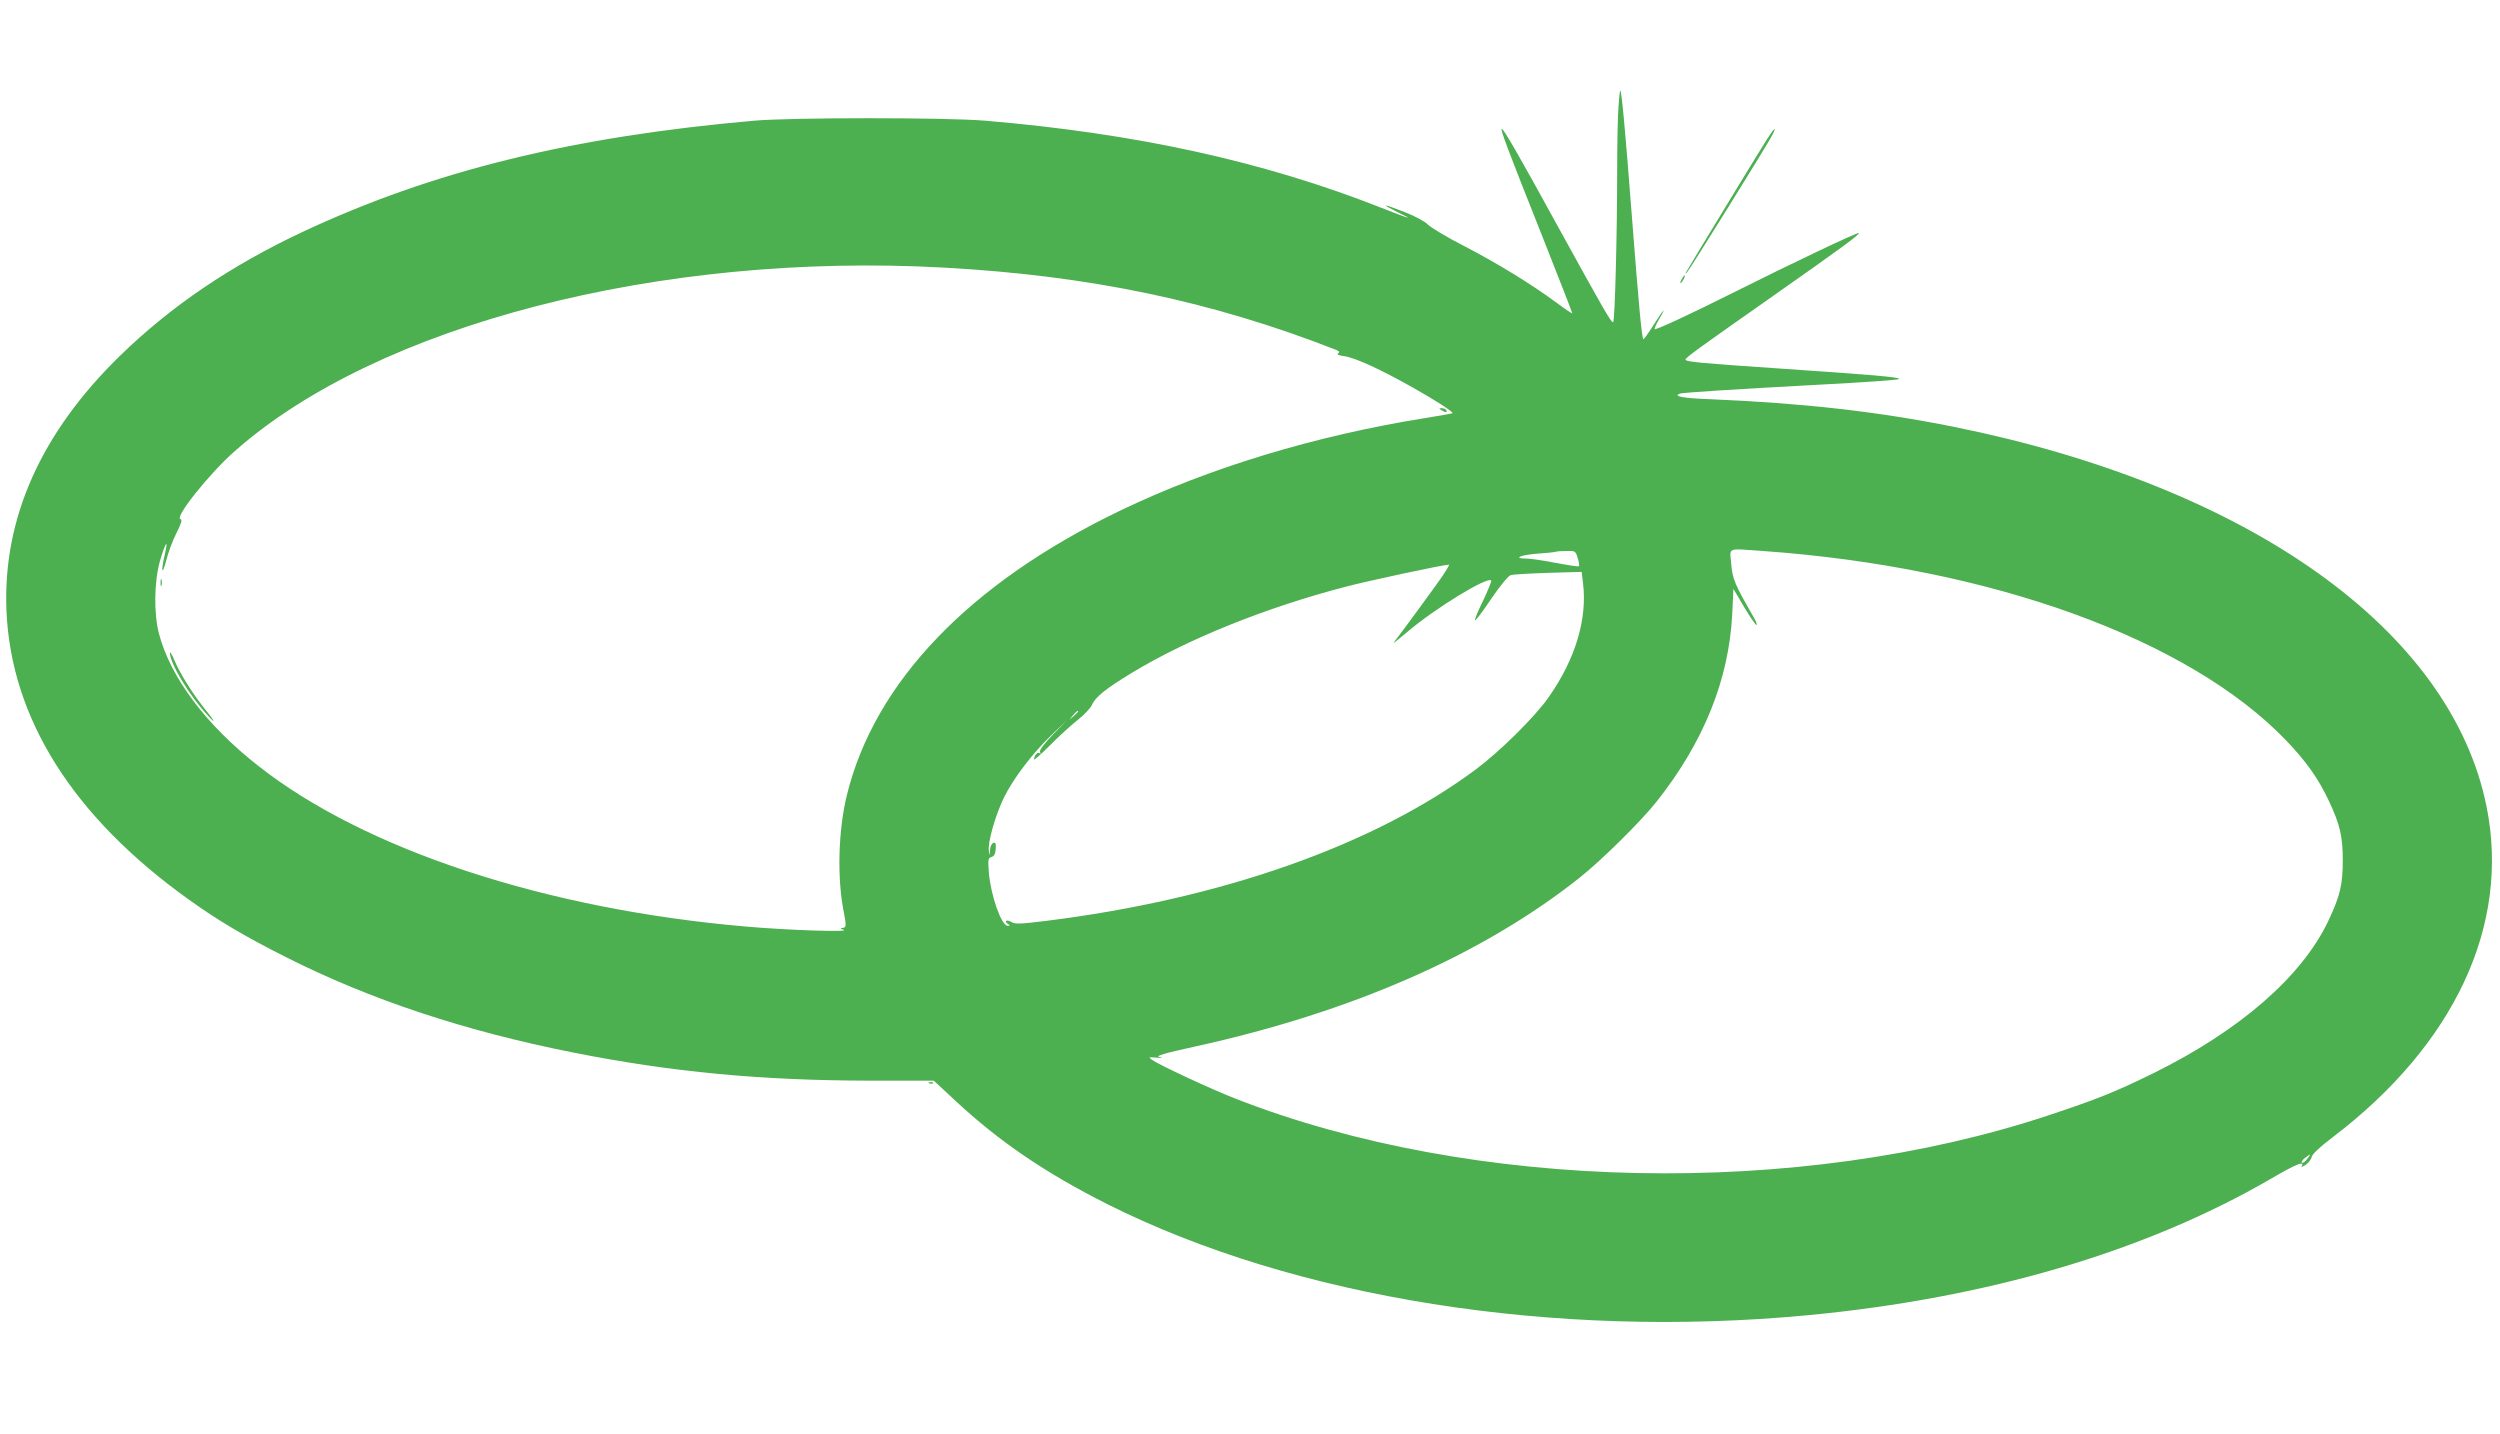 <?xml version="1.0" standalone="no"?>
<!DOCTYPE svg PUBLIC "-//W3C//DTD SVG 20010904//EN"
 "http://www.w3.org/TR/2001/REC-SVG-20010904/DTD/svg10.dtd">
<svg version="1.0" xmlns="http://www.w3.org/2000/svg"
 width="1280pt" height="734pt" viewBox="0 0 1280 734"
 preserveAspectRatio="xMidYMid meet">
<g transform="translate(0,734) scale(0.1,-0.1)"
fill="#4caf50" stroke="none">
<path d="M8287 6798 c-4 -46 -7 -189 -7 -318 0 -345 -12 -790 -21 -790 -11 0
-51 70 -274 475 -210 383 -286 515 -296 515 -9 0 29 -101 210 -556 83 -210
151 -384 151 -388 0 -3 -36 21 -79 53 -127 94 -304 203 -476 292 -88 45 -171
95 -185 110 -15 15 -63 42 -118 63 -115 45 -127 45 -37 0 87 -42 73 -39 -80
21 -603 238 -1253 381 -2030 447 -202 17 -992 17 -1185 0 -931 -82 -1644 -257
-2310 -569 -368 -173 -673 -379 -934 -633 -406 -395 -602 -834 -583 -1305 23
-553 341 -1057 934 -1481 149 -107 282 -186 498 -295 430 -217 915 -378 1470
-488 504 -100 960 -143 1518 -144 l328 0 112 -104 c223 -208 462 -370 778
-529 960 -481 2286 -691 3584 -568 918 87 1727 325 2369 697 133 78 179 96
160 65 -4 -5 5 -2 20 7 14 10 29 28 32 42 4 15 42 51 103 97 628 476 915 1090
792 1697 -182 903 -1213 1638 -2729 1944 -389 78 -770 121 -1245 141 -140 5
-194 15 -155 29 18 5 259 21 723 46 215 11 394 24 398 28 10 10 -137 22 -638
56 -387 26 -455 33 -455 44 0 10 61 54 423 308 390 274 470 333 464 340 -6 5
-341 -154 -652 -310 -216 -108 -388 -188 -393 -182 -3 2 8 25 22 50 44 74 22
51 -29 -31 -26 -41 -49 -73 -51 -71 -8 8 -23 166 -59 632 -34 442 -52 635 -59
642 -2 2 -6 -34 -9 -79z m-3457 -828 c750 -41 1373 -172 2010 -421 18 -8 21
-12 11 -18 -8 -6 4 -11 34 -15 57 -9 189 -70 350 -161 114 -64 208 -125 202
-131 -1 -1 -63 -12 -137 -24 -565 -90 -1112 -256 -1568 -476 -768 -370 -1254
-876 -1396 -1455 -44 -180 -51 -422 -16 -598 14 -72 13 -81 -7 -82 -13 -1 -10
-4 7 -10 35 -12 -286 -2 -500 17 -1024 88 -1952 393 -2498 823 -267 209 -449
452 -508 676 -27 104 -25 266 5 373 27 94 45 120 25 34 -21 -89 -15 -116 7
-32 10 41 34 105 53 142 25 50 30 68 20 70 -33 7 149 235 279 349 730 645
2174 1019 3627 939z m4195 -1451 c1168 -83 2181 -450 2681 -971 103 -108 164
-194 218 -309 57 -121 71 -182 71 -304 0 -125 -14 -183 -74 -310 -135 -285
-454 -562 -896 -780 -197 -97 -289 -133 -535 -215 -1283 -426 -2949 -392
-4167 86 -121 47 -385 170 -424 197 -20 15 -19 15 22 12 32 -3 36 -2 15 3 -22
5 19 18 188 55 799 176 1464 468 1961 861 116 92 316 290 397 392 241 304 370
625 387 959 l6 130 55 -93 c30 -50 58 -92 63 -92 5 0 -2 19 -16 43 -94 163
-107 193 -113 269 -8 88 -26 80 161 67z m-947 -36 c6 -20 9 -39 6 -42 -2 -3
-55 5 -118 17 -62 12 -129 22 -149 22 -73 0 -35 18 51 25 48 3 92 8 97 10 6 2
31 4 56 4 44 1 46 0 57 -36z m-730 -145 c-45 -62 -108 -149 -141 -193 -33 -44
-65 -87 -71 -95 -6 -8 25 17 69 54 140 120 410 285 430 264 3 -3 -16 -49 -41
-102 -26 -53 -45 -99 -42 -102 3 -3 41 47 83 110 44 65 87 117 99 121 11 4 98
9 193 12 l171 5 7 -57 c23 -184 -39 -390 -176 -585 -69 -99 -250 -278 -371
-368 -523 -390 -1309 -667 -2211 -778 -122 -15 -151 -16 -168 -5 -12 7 -24 10
-27 6 -4 -3 0 -10 8 -15 13 -8 13 -10 -1 -10 -32 0 -86 155 -96 271 -5 69 -4
76 13 81 14 4 20 15 22 41 2 29 0 35 -13 31 -8 -4 -16 -20 -16 -38 -2 -30 -2
-30 -6 -3 -7 42 33 182 76 271 50 102 147 229 248 326 l78 75 -74 -76 c-48
-50 -71 -81 -66 -90 5 -7 4 -10 -3 -5 -11 6 -25 -9 -28 -32 -1 -7 35 25 81 71
45 46 110 105 143 131 33 26 66 61 73 77 16 39 70 83 204 164 287 174 688 335
1095 441 118 31 492 111 528 113 7 1 -25 -50 -70 -111z m-1828 -641 c0 -2 -10
-12 -22 -23 l-23 -19 19 23 c18 21 26 27 26 19z m6293 -2291 c-10 -13 -22 -22
-27 -19 -5 3 2 14 15 24 32 24 33 24 12 -5z"/>
<path d="M7380 5240 c20 -13 33 -13 25 0 -3 6 -14 10 -23 10 -15 0 -15 -2 -2
-10z"/>
<path d="M822 4355 c0 -16 2 -22 5 -12 2 9 2 23 0 30 -3 6 -5 -1 -5 -18z"/>
<path d="M870 3997 c0 -52 97 -215 191 -317 49 -54 41 -35 -16 35 -60 75 -124
178 -151 242 -13 32 -24 50 -24 40z"/>
<path d="M9045 6624 c-35 -54 -402 -658 -413 -679 -3 -7 -1 -7 5 0 13 12 413
656 437 703 26 50 10 38 -29 -24z"/>
<path d="M8610 5910 c-6 -11 -8 -20 -6 -20 3 0 10 9 16 20 6 11 8 20 6 20 -3
0 -10 -9 -16 -20z"/>
<path d="M4758 1793 c7 -3 16 -2 19 1 4 3 -2 6 -13 5 -11 0 -14 -3 -6 -6z"/>
</g>
</svg>

